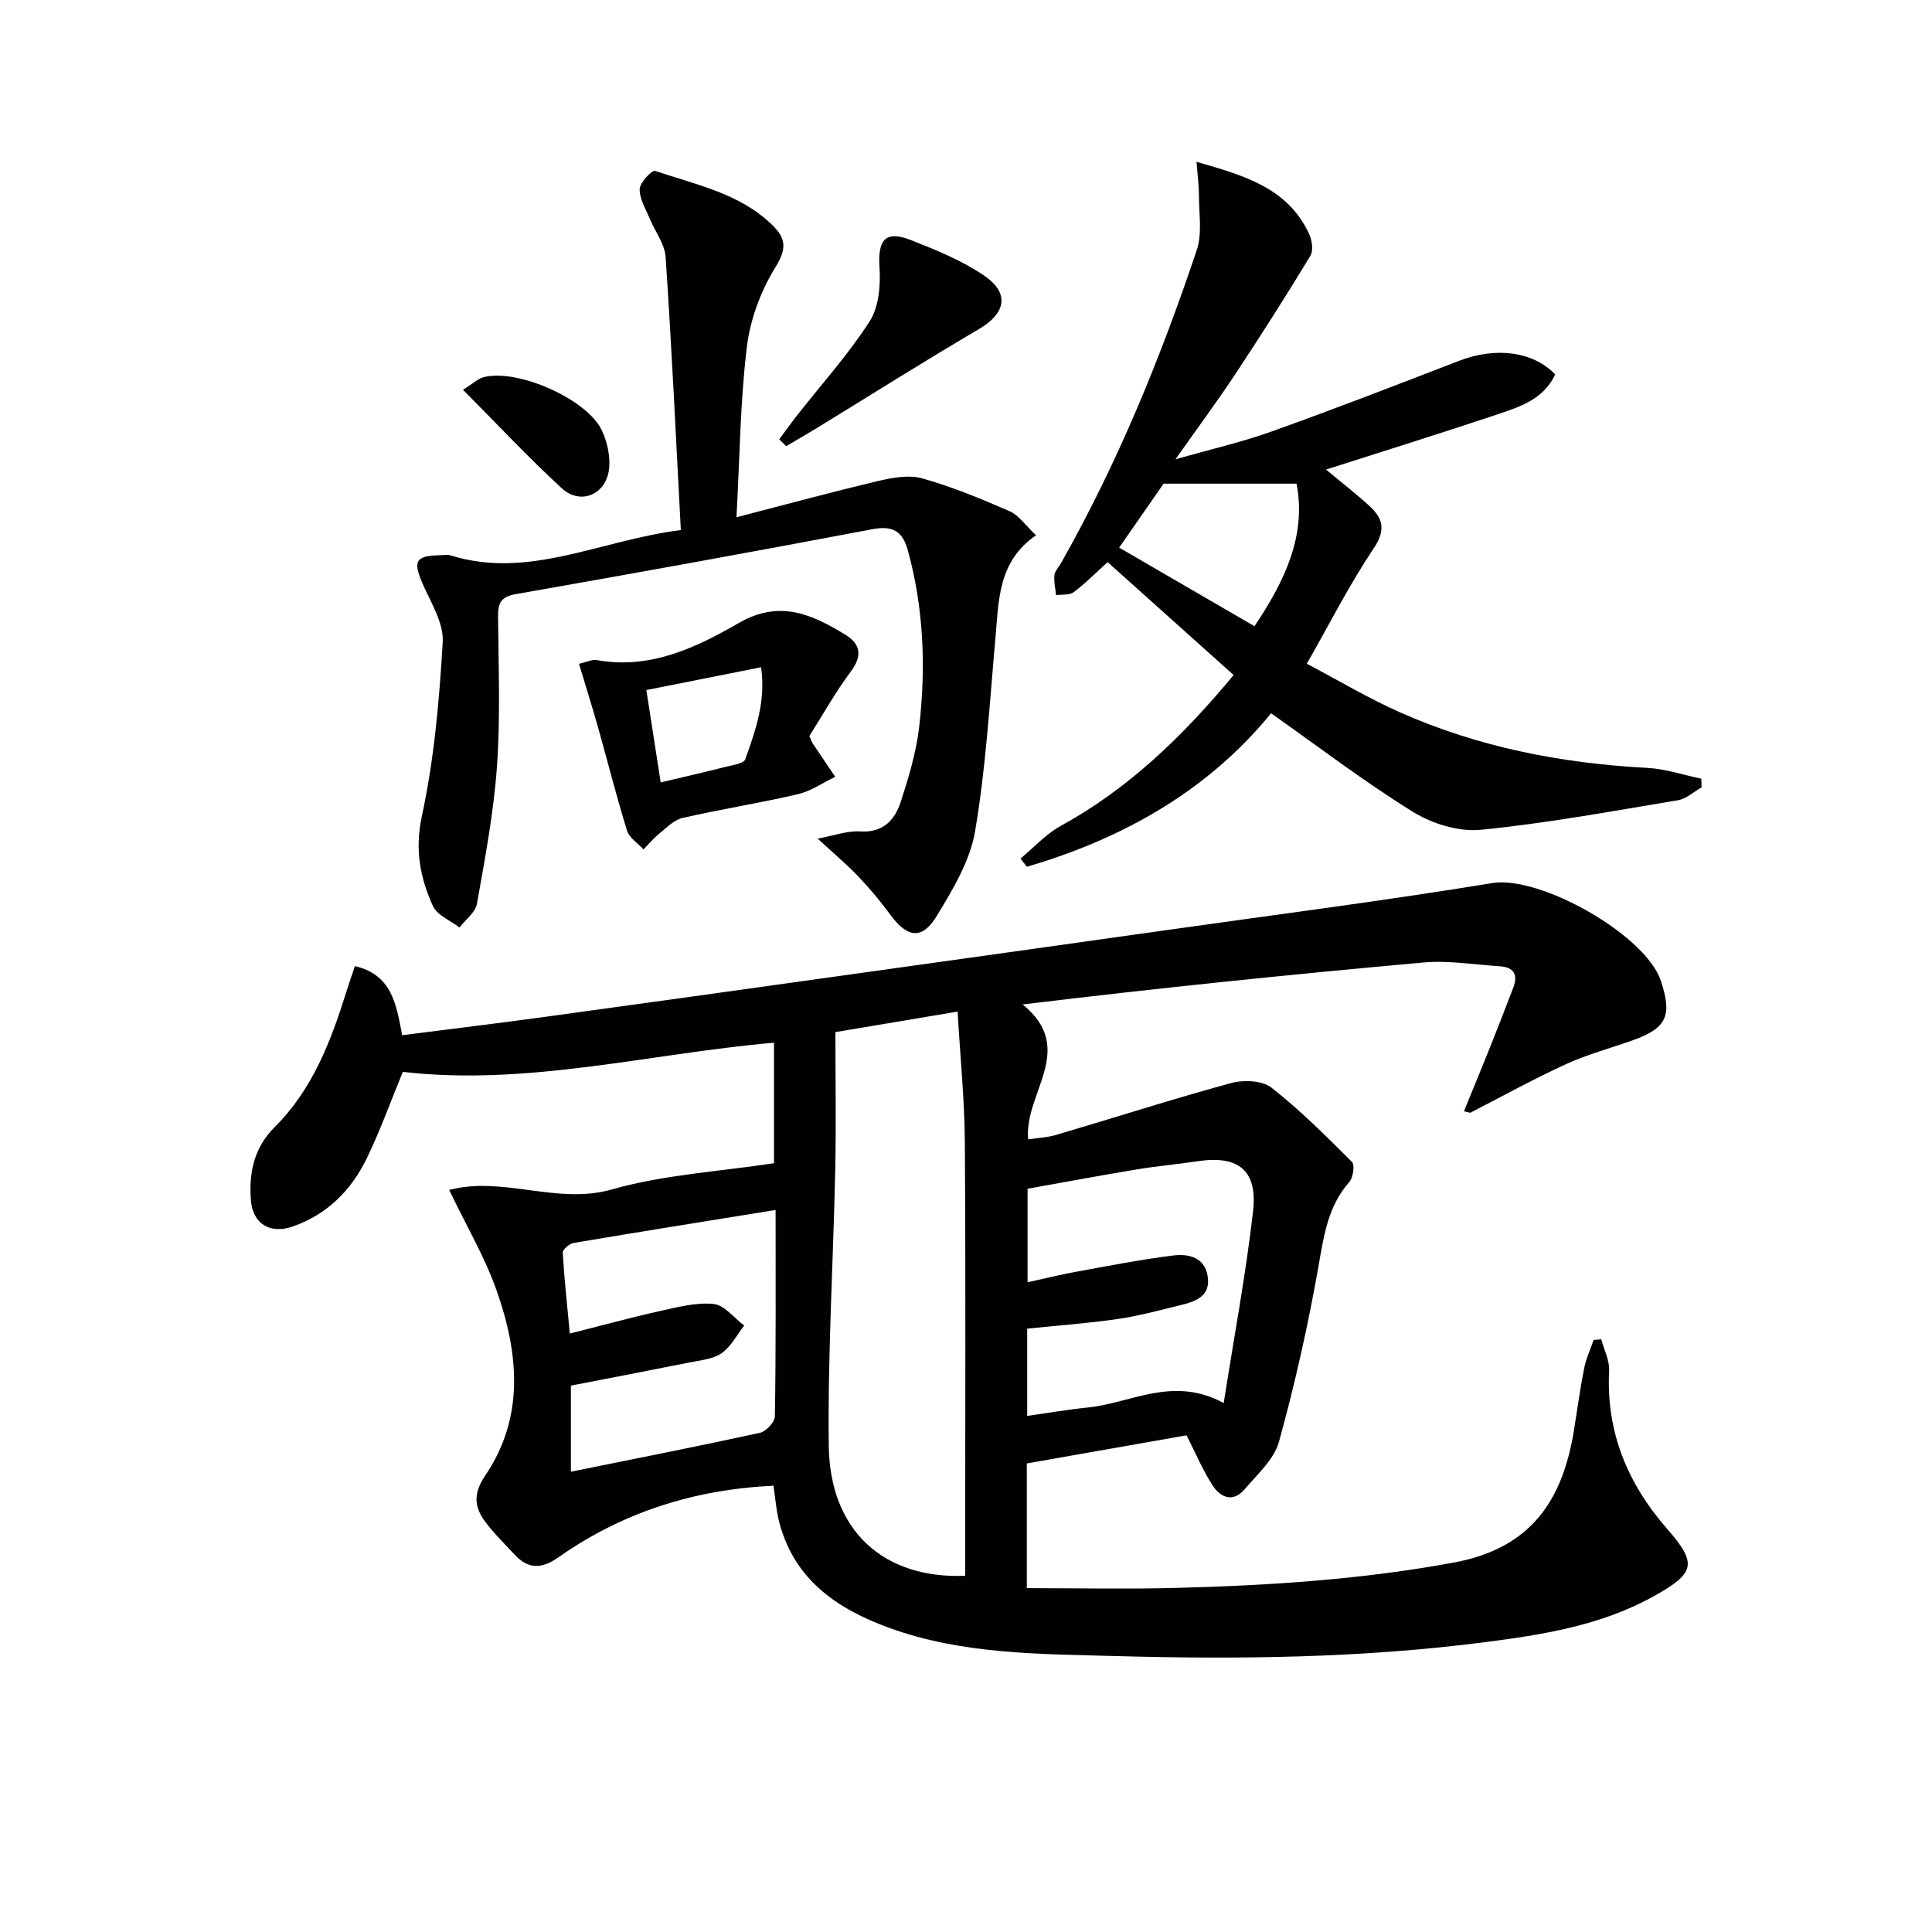 <svg enable-background="new 0 0 400 400" viewBox="0 0 400 400" xmlns="http://www.w3.org/2000/svg"><g fill="#010103"><path d="m303.09 230.08c1.91-4.67 3.84-9.33 5.71-14.02 1.54-3.85 3.02-7.72 4.51-11.59 1.05-2.71.05-4.23-2.79-4.41-5.29-.35-10.65-1.25-15.88-.78-27.56 2.48-55.09 5.31-82.91 8.68 11.37 9.25.23 18.34 1.14 27.93 1.86-.28 3.91-.36 5.83-.93 12.07-3.56 24.07-7.42 36.21-10.73 2.56-.7 6.41-.54 8.31.94 5.95 4.65 11.33 10.04 16.69 15.4.63.63.24 3.25-.57 4.17-4.44 5.05-5.25 11.14-6.37 17.47-2.15 12.2-4.87 24.34-8.17 36.28-1.02 3.68-4.5 6.78-7.16 9.89-2.37 2.78-4.98 1.65-6.6-.86-2.03-3.16-3.51-6.68-5.38-10.35-10.85 1.91-21.91 3.86-33.07 5.82v25.82c10.42 0 20.66.22 30.89-.05 19.26-.5 38.4-1.73 57.47-5.24 16.06-2.96 22.55-12.86 24.92-27.37.69-4.25 1.25-8.53 2.09-12.75.4-2.04 1.3-3.99 1.98-5.98.53-.04 1.05-.09 1.58-.13.58 2.17 1.74 4.37 1.63 6.51-.63 12.7 3.8 23.34 12.06 32.79 6.22 7.12 5.75 9.09-2.63 13.79-10.95 6.15-23.13 8.08-35.33 9.64-25.32 3.25-50.79 3.56-76.25 2.85-15.73-.44-31.63-.32-46.79-5.8-10.79-3.91-19.65-9.88-22.83-21.73-.67-2.51-.84-5.15-1.24-7.74-16.45.78-31.28 5.51-44.5 14.81-3.51 2.47-6.29 2.51-9.14-.59-2.02-2.19-4.18-4.28-5.96-6.65-2.34-3.1-2.65-5.87-.07-9.69 8.19-12.09 6.91-25.31 2.37-38.24-2.45-6.96-6.28-13.44-9.84-20.88 11.21-2.93 22.32 3.14 33.68-.1 10.76-3.06 22.21-3.7 33.57-5.43 0-8.48 0-16.55 0-24.95-25.86 2.26-51.05 9.02-76.85 6.04-2.45 5.95-4.63 12.02-7.41 17.79-3.21 6.65-8.2 11.73-15.37 14.22-4.77 1.65-8.34-.57-8.69-5.59-.39-5.6.65-10.72 4.97-15.02 7.76-7.73 11.6-17.69 14.79-27.93.53-1.71 1.13-3.4 1.79-5.37 7.63 1.8 8.56 7.79 9.78 14.31 9.8-1.25 19.62-2.44 29.43-3.78 20.72-2.83 41.43-5.73 62.14-8.63 22.36-3.12 44.73-6.25 67.09-9.41s44.76-6.03 67.04-9.68c9.87-1.62 31.77 10.71 34.92 20.28 2.29 6.96 1.35 9.67-5.59 12.18-4.68 1.69-9.54 2.96-14.04 5.02-6.74 3.08-13.24 6.69-19.85 10.08-.42-.11-.86-.21-1.31-.31zm-103.26 96.17c0-1.76 0-3.55 0-5.34 0-28.14.12-56.29-.07-84.43-.06-8.72-.94-17.44-1.5-27.04-9.31 1.57-17.67 2.97-25.3 4.25 0 10.12.16 19.23-.03 28.33-.4 19.11-1.57 38.23-1.34 57.33.21 17.49 11.28 27.59 28.24 26.9zm12.84-33.1c4.4-.62 8.45-1.33 12.53-1.74 9-.9 17.64-6.64 28.15-.92 2.18-13.88 4.6-26.74 6.08-39.71.97-8.5-3.06-11.61-11.39-10.37-4.27.64-8.58 1.02-12.84 1.73-7.6 1.26-15.17 2.68-22.45 3.98v19.36c3.67-.8 6.85-1.6 10.07-2.18 6.67-1.21 13.33-2.52 20.05-3.36 3.23-.41 6.63.35 7.19 4.46.54 3.94-2.5 5.05-5.53 5.79-4.34 1.06-8.68 2.25-13.08 2.89-6.18.9-12.43 1.35-18.78 2zm-52.09-42.64c-14.45 2.34-28.15 4.52-41.83 6.83-.87.15-2.27 1.36-2.24 2.01.31 5.38.9 10.74 1.47 16.75 6.72-1.7 12.61-3.32 18.56-4.64 3.69-.82 7.56-1.85 11.21-1.49 2.23.22 4.23 2.9 6.33 4.47-1.53 1.95-2.73 4.38-4.68 5.73-1.79 1.24-4.36 1.45-6.63 1.91-8.22 1.65-16.45 3.22-24.57 4.8v17.82c13.22-2.68 26.21-5.23 39.14-8.05 1.26-.28 3.07-2.22 3.09-3.42.23-13.96.15-27.91.15-42.72z"/><path d="m352.3 163.01c-1.63.92-3.16 2.38-4.9 2.67-13.58 2.26-27.14 4.77-40.82 6.12-4.55.45-10.04-1.24-14.02-3.7-10-6.18-19.38-13.36-29.4-20.42-13.05 15.99-30.57 25.92-50.55 31.77-.44-.56-.88-1.13-1.33-1.69 2.76-2.28 5.23-5.06 8.31-6.75 13.97-7.67 25.16-18.4 35.82-31.25-8.73-7.83-17.33-15.53-26.09-23.38-2.64 2.39-4.7 4.5-7.03 6.23-.88.65-2.41.43-3.64.61-.14-1.38-.49-2.78-.34-4.13.1-.9.93-1.72 1.41-2.59 11.65-20.6 20.58-42.39 28.07-64.78 1.14-3.41.43-7.46.44-11.22 0-2.04-.28-4.07-.5-7 10.03 2.89 18.92 5.44 23.32 14.96.6 1.3.9 3.44.24 4.52-4.99 8.23-10.16 16.35-15.46 24.37-3.75 5.67-7.81 11.14-12.46 17.74 7.3-2.08 13.77-3.56 19.98-5.78 12.96-4.64 25.81-9.61 38.66-14.58 7.59-2.94 15.31-2.04 19.97 2.78-2.39 5.21-7.44 6.77-12.25 8.38-11.46 3.84-23 7.42-35.19 11.33 3.43 2.86 6.43 5.16 9.18 7.72 2.74 2.57 3.12 4.98.66 8.64-4.9 7.29-8.89 15.19-13.82 23.84 6.48 3.41 12.68 7.12 19.23 10.03 16.27 7.24 33.47 10.59 51.23 11.53 3.77.2 7.48 1.46 11.22 2.24.01.62.03 1.2.06 1.79zm-111.39-62.87c-2.63 3.78-5.96 8.57-9.2 13.24 9.64 5.6 18.64 10.82 28.02 16.27 6.1-9.12 10.81-18.61 8.71-29.51-9.1 0-17.56 0-27.53 0z"/><path d="m140.96 109.74c-1.03-19.41-1.9-37.99-3.15-56.53-.19-2.76-2.25-5.37-3.36-8.09-.81-1.98-2.1-4.04-2.01-6.01.06-1.36 2.57-3.95 3.21-3.73 8.42 2.87 17.42 4.6 24.17 11.14 2.91 2.81 3.13 4.93.72 8.82-3.04 4.89-5.23 10.83-5.92 16.55-1.37 11.33-1.46 22.81-2.14 35.2 10.55-2.73 19.96-5.29 29.46-7.53 2.92-.69 6.28-1.29 9.03-.51 6.16 1.75 12.15 4.2 18.03 6.78 1.97.87 3.37 3 5.5 4.99-7.9 5.44-7.7 13.44-8.4 21.21-1.2 13.39-1.97 26.86-4.22 40.08-1.04 6.14-4.62 12.07-7.95 17.55-3.02 4.98-6.08 4.5-9.56-.23-2.06-2.81-4.32-5.5-6.72-8.02-2.38-2.5-5.05-4.72-8.36-7.78 3.44-.63 6.13-1.66 8.76-1.49 4.82.31 7.23-2.39 8.47-6.21 1.62-5.03 3.18-10.19 3.78-15.41 1.42-12.28.97-24.53-2.34-36.57-1.07-3.88-3.02-5.2-7.3-4.39-24.59 4.67-49.23 9.12-73.89 13.45-3.1.54-3.67 1.89-3.65 4.62.08 10.32.5 20.68-.22 30.95-.67 9.56-2.47 19.06-4.15 28.52-.32 1.8-2.36 3.29-3.61 4.93-1.89-1.46-4.65-2.53-5.52-4.46-2.65-5.86-3.77-11.7-2.27-18.64 2.54-11.78 3.61-23.95 4.31-36.01.23-3.94-2.45-8.14-4.16-12.06-2.06-4.73-1.48-5.84 3.77-5.91.67-.01 1.38-.16 1.99.03 16.24 5.06 30.86-3.11 47.7-5.24z"/><path d="m119.87 137.43c1.54-.34 2.7-.95 3.72-.76 10.97 1.97 20.46-2.54 29.32-7.66 8.51-4.92 15.22-1.82 22.14 2.42 2.98 1.82 3.61 4.23 1.18 7.49-3.25 4.36-5.93 9.15-8.66 13.47.39.87.48 1.19.65 1.46 1.56 2.33 3.13 4.65 4.7 6.98-2.58 1.24-5.04 2.98-7.77 3.61-7.9 1.84-15.94 3.1-23.84 4.91-1.8.41-3.36 2.07-4.9 3.31-1.16.94-2.12 2.12-3.17 3.2-1.17-1.28-2.94-2.36-3.41-3.86-2.17-6.97-3.94-14.05-5.92-21.08-1.21-4.3-2.55-8.55-4.04-13.49zm16.92 24.56c4.86-1.16 9.19-2.14 13.49-3.24 1.42-.36 3.7-.66 4.02-1.56 2.14-5.97 4.29-12.03 3.27-19.04-8.25 1.64-15.8 3.14-23.75 4.72 1.01 6.52 1.97 12.66 2.97 19.12z"/><path d="m161.33 90.96c1.27-1.71 2.51-3.45 3.83-5.13 5.02-6.39 10.51-12.48 14.88-19.28 1.92-2.98 2.3-7.48 2.05-11.2-.38-5.74 1.22-7.74 6.59-5.61 5.2 2.05 10.53 4.21 15.1 7.34 5.38 3.69 4.41 7.83-1.14 11.08-11.31 6.63-22.39 13.65-33.57 20.49-2.08 1.27-4.19 2.48-6.29 3.72-.48-.47-.96-.94-1.45-1.41z"/><path d="m95.86 80.7c1.98-1.22 3.08-2.33 4.38-2.64 7.08-1.72 21.31 4.6 24.35 11.02 1.09 2.3 1.73 5.13 1.55 7.64-.4 5.54-5.81 8.04-9.83 4.37-6.84-6.27-13.17-13.08-20.45-20.39z"/></g></svg>